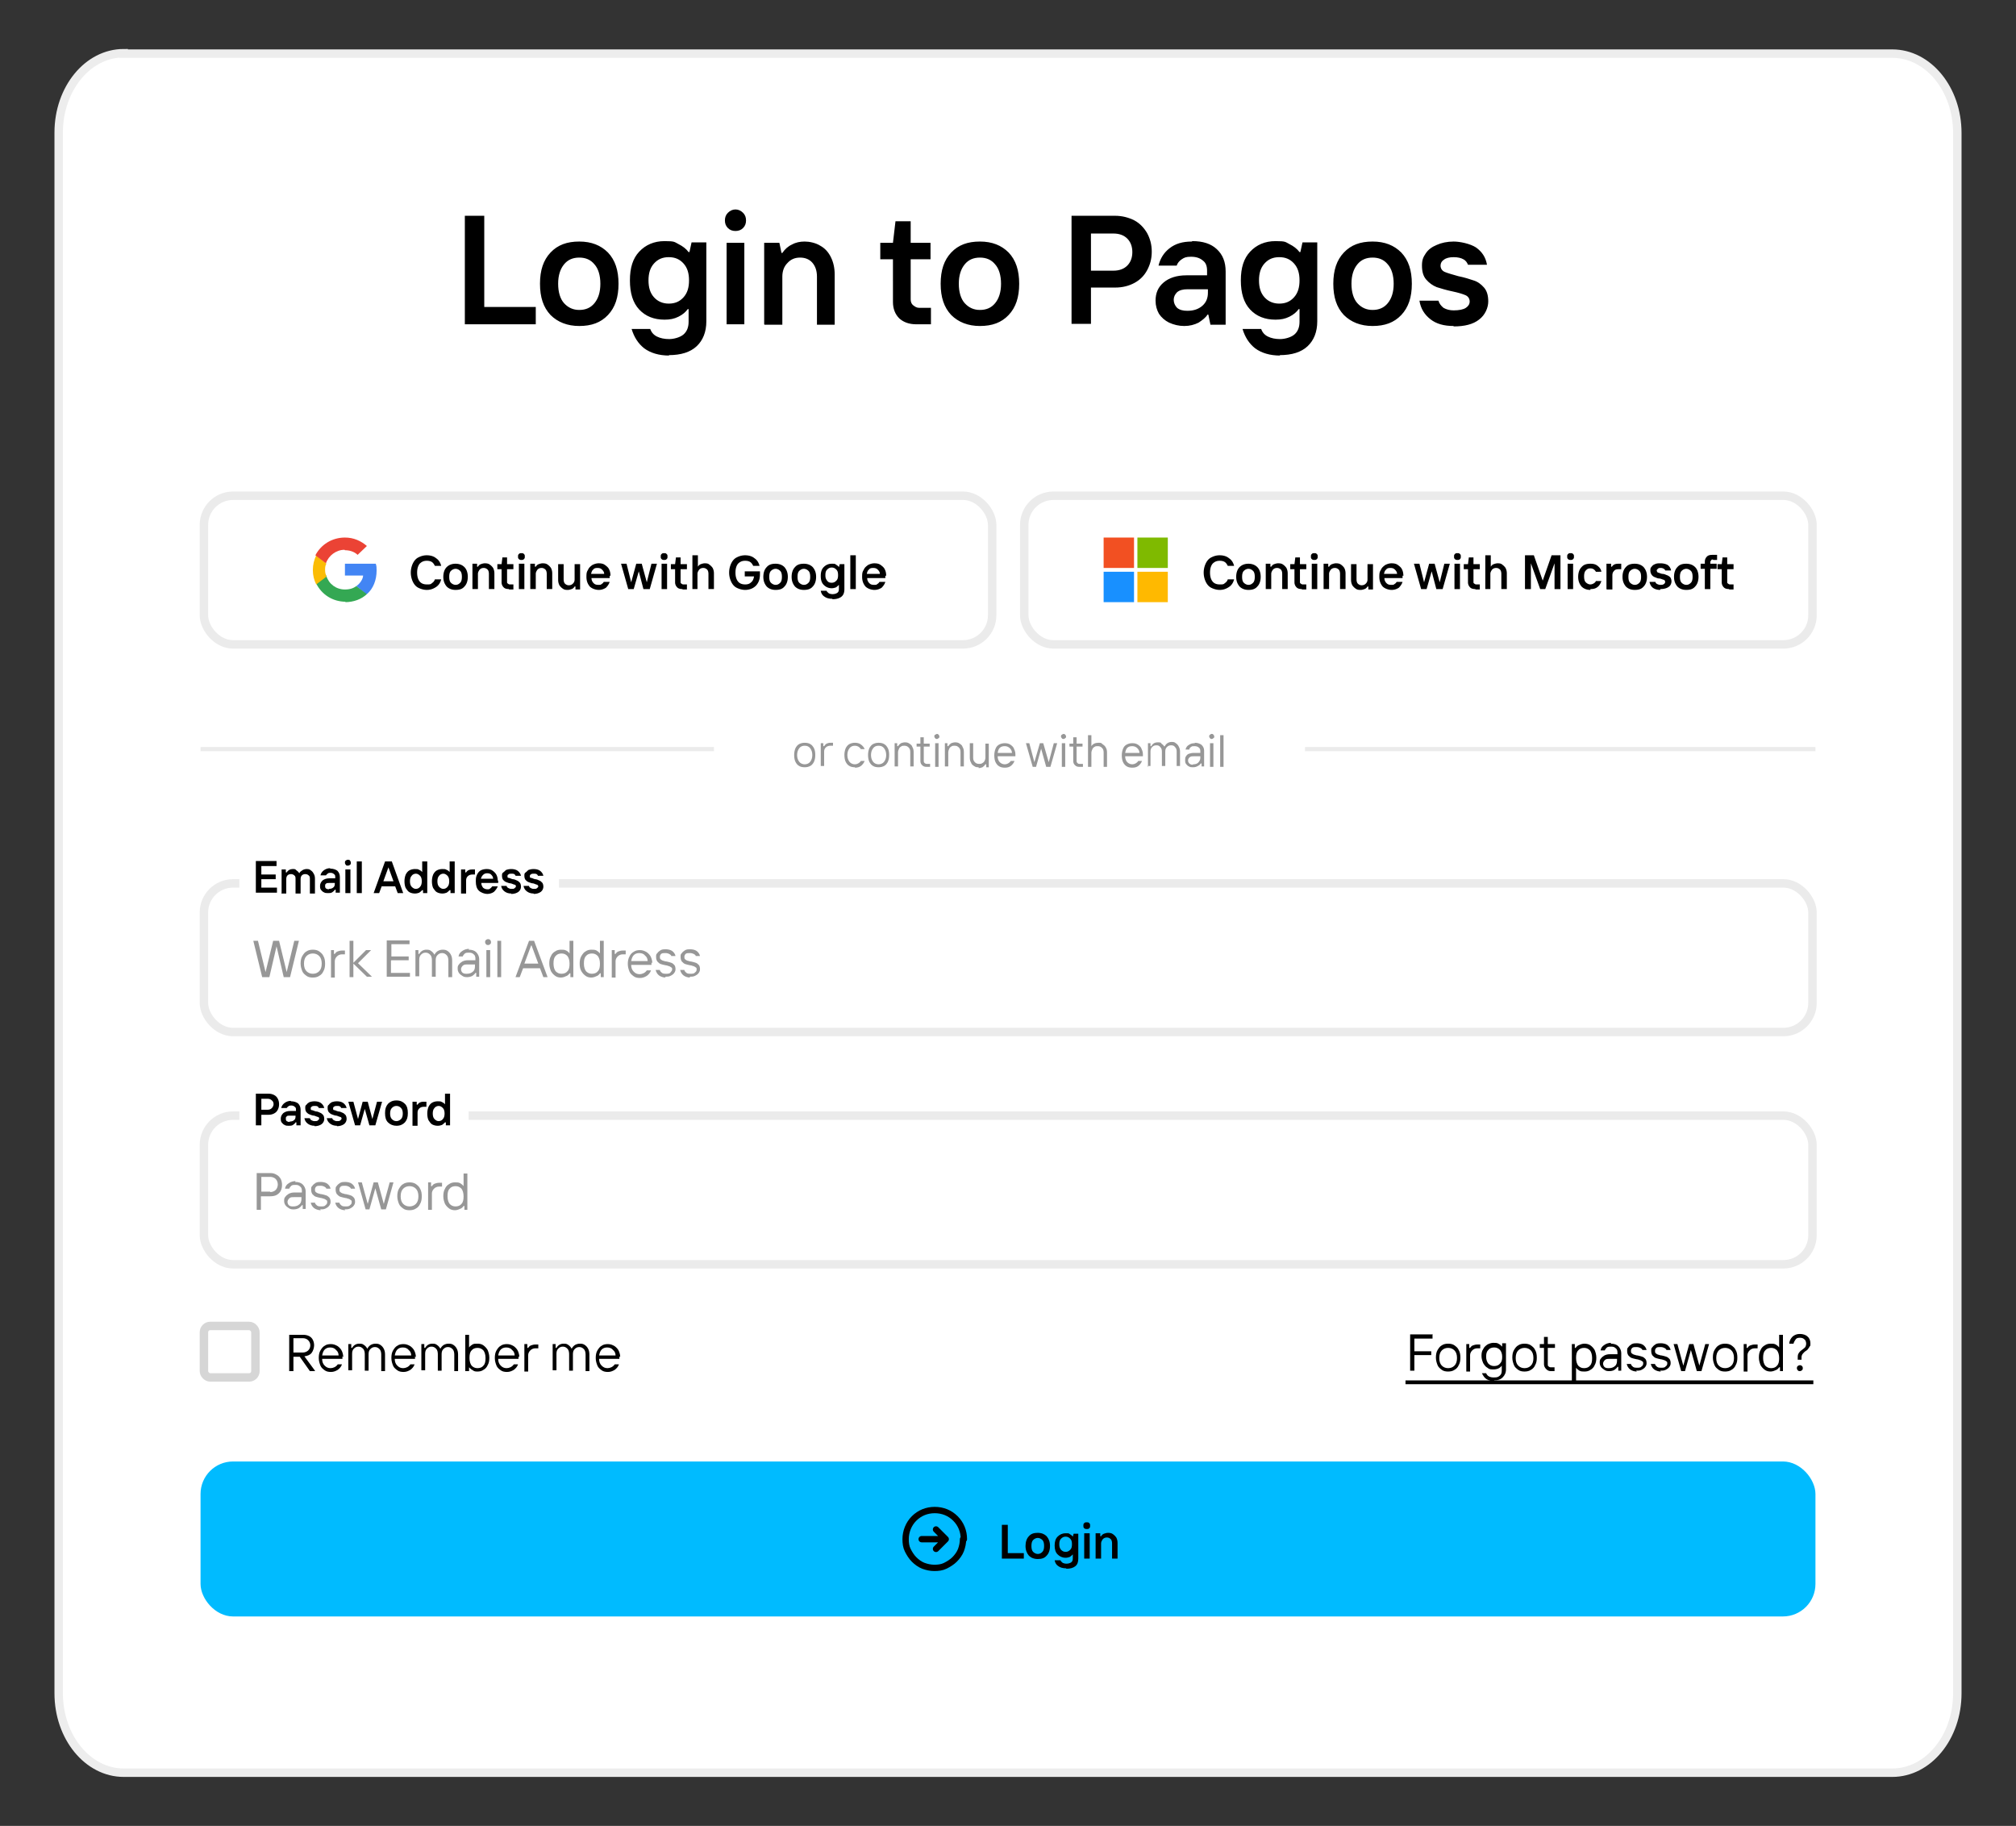 <svg xmlns="http://www.w3.org/2000/svg" id="Layer_1" data-name="Layer 1" version="1.1" viewBox="0 0 477.5 432.4"><rect x="0" y="0" width="477.5" height="432.4" fill="#333333" stroke="none"/><defs><style>.cls-11,.cls-3,.cls-6{stroke-width:0}.cls-15{stroke-width:2px}.cls-11{fill:#fff}.cls-3{fill:#000}.cls-15,.cls-17{fill:none;stroke:#ebebeb}.cls-6{fill:#979797}</style></defs><path fill="#fff" stroke="#ededed" stroke-width="2" d="M29.3 12.7h418.9c8.5 0 15.4 8.4 15.4 18.8V401c0 10.4-6.9 18.8-15.4 18.8H29.3c-8.5 0-15.4-8.4-15.4-18.8V31.4c0-10.4 6.9-18.8 15.4-18.8z"/><path d="M126.9 76.8h-16.8V51.1h4.6v21.6h12.2v4.1zm10.3.4c-2.8 0-5.1-.9-6.8-2.6-1.7-1.8-2.5-4.2-2.5-7.4s.8-5.6 2.5-7.4c1.7-1.8 3.9-2.6 6.8-2.6s5.1.9 6.8 2.6c1.7 1.8 2.5 4.2 2.5 7.4s-.8 5.6-2.5 7.4c-1.7 1.8-3.9 2.6-6.8 2.6zm0-3.8c1.5 0 2.7-.5 3.6-1.6.9-1.1 1.4-2.6 1.4-4.6s-.5-3.6-1.4-4.6c-.9-1.1-2.1-1.6-3.6-1.6s-2.7.5-3.6 1.6c-.9 1.1-1.4 2.6-1.4 4.6s.5 3.6 1.4 4.6c1 1.1 2.2 1.6 3.6 1.6zm21.3 10.8c-2.4 0-4.4-.6-5.9-1.7-1.4-1.1-2.4-2.6-3-4.6h4.4c.3.8.8 1.4 1.6 1.8.8.4 1.8.6 2.9.6s2.6-.4 3.4-1.1 1.2-1.7 1.2-3v-3h-.2c-.5.7-1.2 1.3-2.2 1.8-1 .5-2 .7-3.3.7-2.5 0-4.5-.8-6-2.4-1.5-1.6-2.2-3.9-2.2-6.9s.7-5.2 2.2-6.8c1.5-1.6 3.5-2.5 6-2.5s2.3.2 3.3.7c1 .5 1.8 1.1 2.4 1.9h.2l.5-2.3h3.5v18.7c0 2.5-.8 4.5-2.3 5.9-1.5 1.4-3.7 2.1-6.6 2.1zm-.1-12.3c1.5 0 2.6-.5 3.5-1.5.9-1 1.3-2.3 1.3-4s-.4-3-1.3-4-2-1.5-3.5-1.5-2.6.5-3.5 1.5c-.9 1-1.3 2.3-1.3 4s.4 3 1.3 4 2.1 1.5 3.5 1.5zm17.9 4.9h-4.2V57.5h4.2v19.3zm-2.1-22.1c-.7 0-1.3-.2-1.8-.7-.5-.5-.7-1.1-.7-1.8s.2-1.3.7-1.8c.5-.5 1.1-.8 1.8-.8s1.3.3 1.8.8.7 1.1.7 1.8-.2 1.3-.7 1.8c-.5.5-1.1.7-1.8.7zm6.8 22.1V57.5h3.6l.5 2.4h.2c.6-.9 1.4-1.6 2.3-2 .9-.5 1.9-.7 3-.7s2.6.3 3.7 1c1.1.6 1.9 1.5 2.5 2.7.6 1.2.9 2.6.9 4.1v11.9h-4.2V65.5c0-1.4-.4-2.5-1.1-3.3-.7-.8-1.7-1.2-2.9-1.2s-2.2.4-3 1.3c-.8.8-1.2 1.9-1.2 3.2v11.4h-4.2zm36.1 0c-1.8 0-3.1-.5-4.1-1.4-1-1-1.5-2.3-1.5-3.9V61.4h-3v-3.9h3l.6-5.1h3.6v5.1h4.7v3.9h-4.7v9.5c0 .6.2 1.1.6 1.4s.8.6 1.4.6h2.8v3.9h-3.4zm15 .4c-2.8 0-5.1-.9-6.8-2.6-1.7-1.8-2.5-4.2-2.5-7.4s.8-5.6 2.5-7.4c1.7-1.8 3.9-2.6 6.8-2.6s5.1.9 6.8 2.6c1.7 1.8 2.5 4.2 2.5 7.4s-.8 5.6-2.5 7.4c-1.7 1.8-3.9 2.6-6.8 2.6zm0-3.8c1.5 0 2.7-.5 3.6-1.6.9-1.1 1.4-2.6 1.4-4.6s-.5-3.6-1.4-4.6c-.9-1.1-2.1-1.6-3.6-1.6s-2.7.5-3.6 1.6c-.9 1.1-1.4 2.6-1.4 4.6s.5 3.6 1.4 4.6c1 1.1 2.2 1.6 3.6 1.6zm21.7 3.4V51.1h10.3c1.7 0 3.2.4 4.6 1.1 1.3.7 2.3 1.8 3 3 .7 1.3 1.1 2.7 1.1 4.4s-.4 3.1-1.1 4.4c-.7 1.3-1.7 2.3-3 3-1.3.7-2.8 1.1-4.6 1.1h-5.7v8.6h-4.6zm9.9-12.7c1.4 0 2.5-.4 3.3-1.2.8-.8 1.2-1.9 1.2-3.2s-.4-2.4-1.2-3.2c-.8-.8-1.9-1.2-3.3-1.2h-5.3v8.8h5.3zm18.7-7c2.5 0 4.4.6 5.8 1.9s2.1 3 2.1 5.3v12.6h-3.6l-.5-2.4h-.2c-.4.7-1.2 1.3-2.1 1.9-1 .5-2.1.8-3.4.8s-2.5-.3-3.6-.8c-1-.5-1.8-1.2-2.4-2.1-.5-.9-.8-1.9-.8-3.1 0-1.8.6-3.2 1.9-4.3 1.3-1.1 3.1-1.7 5.4-1.7h4.9v-1.1c0-1.1-.3-1.9-1-2.4-.7-.6-1.6-.9-2.8-.9s-1.6.2-2.2.6c-.6.4-1 .9-1.2 1.5h-4.3c.4-1.7 1.3-3.1 2.6-4.1 1.4-1.1 3.1-1.6 5.3-1.6zm-1.1 16.5c1.4 0 2.6-.4 3.5-1.2.9-.8 1.3-1.8 1.3-3.1v-.8h-4.8c-1.1 0-1.9.2-2.5.7-.5.5-.8 1.1-.8 1.8s.3 1.4.8 1.9c.6.5 1.4.7 2.4.7zm21.9 10.6c-2.4 0-4.4-.6-5.9-1.7-1.4-1.1-2.4-2.6-3-4.6h4.4c.3.8.8 1.4 1.6 1.8.8.4 1.8.6 2.9.6s2.6-.4 3.4-1.1 1.2-1.7 1.2-3v-3h-.2c-.5.7-1.2 1.3-2.2 1.8-1 .5-2 .7-3.3.7-2.5 0-4.5-.8-6-2.4-1.5-1.6-2.2-3.9-2.2-6.9s.7-5.2 2.2-6.8c1.5-1.6 3.5-2.5 6-2.5s2.3.2 3.3.7c1 .5 1.8 1.1 2.4 1.9h.2l.5-2.3h3.5v18.7c0 2.5-.8 4.5-2.3 5.9-1.5 1.4-3.7 2.1-6.6 2.1zm-.2-12.3c1.5 0 2.6-.5 3.5-1.5.9-1 1.3-2.3 1.3-4s-.4-3-1.3-4-2-1.5-3.5-1.5-2.6.5-3.5 1.5c-.9 1-1.3 2.3-1.3 4s.4 3 1.3 4 2.1 1.5 3.5 1.5zm22.1 5.3c-2.8 0-5.1-.9-6.8-2.6-1.7-1.8-2.5-4.2-2.5-7.4s.8-5.6 2.5-7.4c1.7-1.8 3.9-2.6 6.8-2.6s5.1.9 6.8 2.6c1.7 1.8 2.5 4.2 2.5 7.4s-.8 5.6-2.5 7.4c-1.7 1.8-3.9 2.6-6.8 2.6zm0-3.8c1.5 0 2.7-.5 3.6-1.6s1.4-2.6 1.4-4.6-.5-3.6-1.4-4.6c-.9-1.1-2.1-1.6-3.6-1.6s-2.7.5-3.6 1.6c-.9 1.1-1.4 2.6-1.4 4.6s.5 3.6 1.4 4.6c1 1.1 2.2 1.6 3.6 1.6zm19.2 3.8c-2.3 0-4.1-.5-5.5-1.6-1.4-1.1-2.3-2.5-2.6-4.4h4.5c.2.7.6 1.2 1.2 1.7.7.4 1.5.6 2.4.6 1.3 0 2.3-.2 2.9-.6.6-.4.9-.9.9-1.5s-.3-1.2-1-1.5c-.7-.3-1.7-.6-3.1-.9-1.5-.3-2.7-.7-3.7-1-1-.4-1.8-1-2.5-1.8s-1-1.9-1-3.3.3-2 .9-2.9 1.4-1.5 2.6-2c1.1-.5 2.5-.8 4-.8s3.9.5 5.3 1.4c1.4 1 2.3 2.3 2.6 4.1h-4.5c-.2-.5-.5-1-1.1-1.3-.5-.3-1.3-.5-2.3-.5s-1.8.2-2.3.6c-.5.3-.8.8-.8 1.4s.3 1.2 1 1.5c.7.3 1.8.6 3.2 1 1.5.3 2.7.7 3.6 1 1 .3 1.8.9 2.5 1.7s1 1.9 1 3.3-.7 3.2-2.2 4.3c-1.4 1.1-3.4 1.6-6 1.6z" class="cls-3"/><rect width="186.7" height="35.2" x="48.3" y="117.4" class="cls-15" rx="6.9" ry="6.9"/><path fill="#4285f4" stroke-width="0" d="M89.2 135.1c0-.6 0-1.1-.2-1.6h-7.3v2.8H86c0 .7-.6 1.8-1.6 2.5l2.3 1.9h.2c1.5-1.3 2.3-3.3 2.3-5.6z"/><path fill="#34a853" stroke-width="0" d="M81.7 142.6c2.1 0 3.9-.7 5.2-1.9l-2.5-1.9c-.7.5-1.5.8-2.7.8-2.1 0-3.8-1.3-4.4-3.2s-2.4 1.8-2.4 1.8c1.3 2.6 3.9 4.3 7 4.3z"/><path fill="#fbbc05" stroke-width="0" d="M77.3 136.5c-.2-.5-.3-1-.3-1.5s0-1 .3-1.5c0-.1-2.4-2-2.4-2-.5 1.1-.8 2.2-.8 3.5s.3 2.4.8 3.4l2.5-1.9z"/><path fill="#eb4335" stroke-width="0" d="M81.7 130.3c1.5 0 2.5.6 3 1.1l2.2-2.1c-1.4-1.2-3.1-2-5.2-2-3.1 0-5.7 1.7-7 4.2l2.5 1.9c.6-1.8 2.4-3.2 4.4-3.2z"/><path d="M101.1 139.7c-.7 0-1.4-.2-2-.5-.6-.3-1-.8-1.3-1.4a5.09 5.09 0 0 1 0-4.4c.3-.6.7-1.1 1.3-1.4.6-.3 1.2-.5 2-.5s1.6.2 2.2.7c.6.4 1 1 1.2 1.8H103c-.2-.4-.4-.7-.7-.9-.3-.2-.7-.3-1.2-.3-.7 0-1.2.2-1.7.7-.4.5-.6 1.2-.6 2.1s.2 1.6.6 2.1c.4.5 1 .7 1.7.7s.9 0 1.2-.3c.3-.2.6-.5.7-.9h1.5c-.2.8-.6 1.4-1.2 1.8-.6.4-1.3.7-2.2.7zm6.8 0c-.9 0-1.6-.3-2.1-.8-.5-.6-.8-1.3-.8-2.3s.3-1.8.8-2.3 1.2-.8 2.1-.8 1.6.3 2.1.8.8 1.3.8 2.3-.3 1.8-.8 2.3c-.5.6-1.2.8-2.1.8zm0-1.2c.5 0 .8-.2 1.1-.5s.4-.8.4-1.4-.1-1.1-.4-1.4-.7-.5-1.1-.5-.8.2-1.1.5c-.3.3-.4.8-.4 1.4s.1 1.1.4 1.4c.3.3.7.5 1.1.5zm4 1v-6h1.1v.7h.2c.2-.3.4-.5.7-.6.3-.1.6-.2.9-.2s.8 0 1.2.3c.3.2.6.5.8.8.2.4.3.8.3 1.3v3.7h-1.3v-3.6c0-.4-.1-.8-.3-1-.2-.2-.5-.4-.9-.4s-.7.1-1 .4c-.2.3-.4.6-.4 1v3.6h-1.3zm8.7 0c-.6 0-1-.1-1.3-.4-.3-.3-.5-.7-.5-1.2v-3.1h-1v-1.2h1l.2-1.6h1.1v1.6h1.5v1.2h-1.5v3c0 .2 0 .3.2.4.1.1.3.2.4.2h.9v1.2h-1.1zm3.6 0h-1.3v-6h1.3v6zm-.7-6.9c-.2 0-.4 0-.6-.2-.2-.2-.2-.3-.2-.6s0-.4.2-.6c.2-.2.3-.2.6-.2s.4 0 .6.2c.2.2.2.3.2.6s0 .4-.2.6c-.2.2-.3.2-.6.2zm2.1 6.9v-6h1.1v.7h.2c.2-.3.4-.5.7-.6.3-.1.6-.2.9-.2s.8 0 1.2.3c.3.2.6.5.8.8.2.4.3.8.3 1.3v3.7h-1.3v-3.6c0-.4-.1-.8-.3-1-.2-.2-.5-.4-.9-.4s-.7.1-1 .4c-.2.3-.4.6-.4 1v3.6h-1.3zm8.9.2c-.4 0-.8 0-1.2-.3-.3-.2-.6-.5-.8-.8-.2-.4-.3-.8-.3-1.3v-3.7h1.3v3.6c0 .4.1.8.3 1 .2.2.5.4.9.4s.7-.1 1-.4c.3-.3.4-.6.4-1v-3.6h1.3v6h-1.1v-.7h-.2c-.2.3-.4.5-.7.6-.3.1-.6.2-.9.2zm9.9-3.4v.6h-4.3c0 .5.2.9.5 1.2.3.3.6.4 1.1.4s.6 0 .8-.2c.2-.1.4-.3.5-.5h1.4c-.2.6-.5 1-.9 1.4-.5.3-1 .5-1.7.5s-1.6-.3-2.1-.8c-.5-.6-.8-1.3-.8-2.3s.1-1.2.4-1.7c.2-.5.6-.8 1-1.1.4-.2.9-.4 1.5-.4s1.1.1 1.5.4c.4.3.8.6 1 1.1.2.4.3.9.3 1.5zm-1.3-.4c0-.4-.2-.7-.5-1-.3-.3-.6-.4-1.1-.4s-.8.1-1 .4c-.3.2-.4.6-.5 1h3.1zm7.2 3.6h-1.5l-1.7-6h1.3l1.1 4.4 1.2-4.4h1.3l1.2 4.4 1.1-4.4h1.3l-1.7 6h-1.5l-1.1-4.2-1.2 4.2zm7.7 0h-1.3v-6h1.3v6zm-.7-6.9c-.2 0-.4 0-.6-.2-.2-.2-.2-.3-.2-.6s0-.4.2-.6c.2-.2.3-.2.6-.2s.4 0 .6.2c.2.2.2.3.2.6s0 .4-.2.6c-.2.2-.3.2-.6.2zm4.4 6.9c-.6 0-1-.1-1.3-.4-.3-.3-.5-.7-.5-1.2v-3.1h-1v-1.2h1l.2-1.6h1.1v1.6h1.5v1.2h-1.5v3c0 .2 0 .3.2.4.1.1.3.2.4.2h.9v1.2h-1.1zm2.3 0v-8h1.3v2.7c.2-.3.4-.5.7-.6.3-.1.6-.2.9-.2s.8 0 1.1.3c.3.2.6.5.8.8.2.4.3.8.3 1.3v3.7h-1.3v-3.6c0-.4-.1-.8-.3-1-.2-.2-.5-.4-.9-.4s-.7.1-1 .4c-.2.3-.4.6-.4 1v3.6h-1.3zm12.5.2c-.7 0-1.4-.2-2-.5-.6-.3-1-.8-1.3-1.4a5.09 5.09 0 0 1 0-4.4c.3-.6.7-1.1 1.3-1.4.6-.3 1.2-.5 2-.5s1.6.2 2.2.7c.6.4 1 1 1.2 1.8h-1.5c-.2-.4-.4-.7-.7-.9-.3-.2-.7-.3-1.2-.3-.7 0-1.2.2-1.7.7-.4.5-.6 1.2-.6 2.1s.2 1.6.6 2.1c.4.5 1 .7 1.7.7s1.1-.2 1.4-.5c.4-.3.6-.8.7-1.4h-2.2v-1.2h3.6v.6c0 .8-.1 1.4-.4 2-.3.6-.7 1-1.2 1.3-.5.3-1.2.5-1.9.5zm7.2 0c-.9 0-1.6-.3-2.1-.8-.5-.6-.8-1.3-.8-2.3s.3-1.8.8-2.3c.5-.6 1.2-.8 2.1-.8s1.6.3 2.1.8c.5.6.8 1.3.8 2.3s-.3 1.8-.8 2.3c-.5.6-1.2.8-2.1.8zm0-1.2c.5 0 .8-.2 1.1-.5s.4-.8.4-1.4-.1-1.1-.4-1.4-.7-.5-1.1-.5-.8.2-1.1.5c-.3.3-.4.8-.4 1.4s.1 1.1.4 1.4c.3.3.7.5 1.1.5zm6.7 1.2c-.9 0-1.6-.3-2.1-.8-.5-.6-.8-1.3-.8-2.3s.3-1.8.8-2.3c.5-.6 1.2-.8 2.1-.8s1.6.3 2.1.8c.5.6.8 1.3.8 2.3s-.3 1.8-.8 2.3c-.5.6-1.2.8-2.1.8zm0-1.2c.5 0 .8-.2 1.1-.5.3-.3.4-.8.4-1.4s-.1-1.1-.4-1.4c-.3-.3-.7-.5-1.1-.5s-.8.2-1.1.5c-.3.3-.4.8-.4 1.4s.1 1.1.4 1.4c.3.3.7.5 1.1.5zm6.7 3.3c-.8 0-1.4-.2-1.8-.5-.5-.3-.8-.8-.9-1.4h1.4c0 .2.3.4.5.6.2.1.5.2.9.2s.8-.1 1.1-.3c.3-.2.4-.5.4-1v-.9c-.2.2-.4.4-.7.6-.3.1-.6.2-1 .2-.8 0-1.4-.3-1.9-.8s-.7-1.2-.7-2.1.2-1.6.7-2.1c.5-.5 1.1-.8 1.9-.8s.7 0 1 .2.6.4.7.6l.2-.7h1.1v5.9c0 .8-.2 1.4-.7 1.8-.5.4-1.2.6-2.1.6zm-.1-3.8c.5 0 .8-.2 1.1-.5s.4-.7.4-1.3-.1-1-.4-1.3c-.3-.3-.6-.5-1.1-.5s-.8.2-1.1.5c-.3.3-.4.7-.4 1.3s.1.9.4 1.3.6.5 1.1.5zm5.7 1.5h-1.3v-8h1.3v8zm7-3.2v.6h-4.3c0 .5.2.9.5 1.2.3.3.6.4 1.1.4s.6 0 .8-.2c.2-.1.4-.3.5-.5h1.4c-.2.6-.5 1-.9 1.4-.5.3-1 .5-1.7.5s-1.6-.3-2.1-.8c-.5-.6-.8-1.3-.8-2.3s.1-1.2.4-1.7c.2-.5.6-.8 1-1.1.4-.2.9-.4 1.5-.4s1.1.1 1.5.4.8.6 1 1.1c.2.4.3.9.3 1.5zm-1.3-.4c0-.4-.2-.7-.5-1-.3-.3-.6-.4-1.1-.4s-.8.1-1 .4c-.3.2-.4.6-.5 1h3.1z" class="cls-3"/><rect width="186.7" height="35.2" x="242.6" y="117.4" class="cls-15" rx="6.9" ry="6.9"/><path fill="#f25022" stroke-width="0" d="M268.6 127.3h-7.2v7.2h7.2v-7.2z"/><path fill="#1890ff" stroke-width="0" d="M268.6 135.4h-7.2v7.2h7.2v-7.2z"/><path fill="#7fba00" stroke-width="0" d="M276.6 127.3h-7.2v7.2h7.2v-7.2z"/><path fill="#ffb900" stroke-width="0" d="M276.6 135.4h-7.2v7.2h7.2v-7.2z"/><path d="M288.9 139.7c-.7 0-1.4-.2-2-.5-.6-.3-1-.8-1.3-1.4a5.09 5.09 0 0 1 0-4.4c.3-.6.7-1.1 1.3-1.4.6-.3 1.2-.5 2-.5s1.6.2 2.2.7c.6.4 1 1 1.2 1.8h-1.5c-.2-.4-.4-.7-.7-.9-.3-.2-.7-.3-1.2-.3-.7 0-1.2.2-1.7.7-.4.5-.6 1.2-.6 2.1s.2 1.6.6 2.1c.4.5 1 .7 1.7.7s.9 0 1.2-.3c.3-.2.6-.5.7-.9h1.5c-.2.8-.6 1.4-1.2 1.8-.6.4-1.3.7-2.2.7zm6.8 0c-.9 0-1.6-.3-2.1-.8-.5-.6-.8-1.3-.8-2.3s.3-1.8.8-2.3 1.2-.8 2.1-.8 1.6.3 2.1.8.8 1.3.8 2.3-.3 1.8-.8 2.3c-.5.6-1.2.8-2.1.8zm0-1.2c.5 0 .8-.2 1.1-.5s.4-.8.4-1.4-.1-1.1-.4-1.4-.7-.5-1.1-.5-.8.2-1.1.5c-.3.3-.4.8-.4 1.4s.1 1.1.4 1.4c.3.3.7.5 1.1.5zm4.1 1v-6h1.1v.7h.2c.2-.3.4-.5.7-.6.3-.1.6-.2.9-.2s.8 0 1.2.3c.3.2.6.5.8.8.2.4.3.8.3 1.3v3.7h-1.3v-3.6c0-.4-.1-.8-.3-1-.2-.2-.5-.4-.9-.4s-.7.1-1 .4c-.2.3-.4.6-.4 1v3.6h-1.3zm8.6 0c-.6 0-1-.1-1.3-.4-.3-.3-.5-.7-.5-1.2v-3.1h-1v-1.2h1l.2-1.6h1.1v1.6h1.5v1.2h-1.5v3c0 .2 0 .3.2.4.1.1.3.2.4.2h.9v1.2h-1.1zm3.6 0h-1.3v-6h1.3v6zm-.7-6.9c-.2 0-.4 0-.6-.2-.2-.2-.2-.3-.2-.6s0-.4.2-.6c.2-.2.3-.2.6-.2s.4 0 .6.2c.2.2.2.3.2.6s0 .4-.2.6c-.2.2-.3.2-.6.2zm2.2 6.9v-6h1.1v.7h.2c.2-.3.4-.5.7-.6.3-.1.6-.2.9-.2s.8 0 1.2.3c.3.2.6.5.8.8.2.4.3.8.3 1.3v3.7h-1.3v-3.6c0-.4-.1-.8-.3-1-.2-.2-.5-.4-.9-.4s-.7.1-1 .4c-.2.3-.4.6-.4 1v3.6h-1.3zm8.8.2c-.4 0-.8 0-1.2-.3-.3-.2-.6-.5-.8-.8-.2-.4-.3-.8-.3-1.3v-3.7h1.3v3.6c0 .4.1.8.3 1 .2.2.5.4.9.4s.7-.1 1-.4c.3-.3.4-.6.4-1v-3.6h1.3v6h-1.1v-.7h-.2c-.2.3-.4.5-.7.6-.3.1-.6.2-.9.2zm9.9-3.4v.6h-4.3c0 .5.2.9.5 1.2.3.3.6.4 1.1.4s.6 0 .8-.2c.2-.1.4-.3.5-.5h1.4c-.2.6-.5 1-.9 1.4-.5.3-1 .5-1.7.5s-1.6-.3-2.1-.8c-.5-.6-.8-1.3-.8-2.3s.1-1.2.4-1.7c.2-.5.6-.8 1-1.1.4-.2.9-.4 1.5-.4s1.1.1 1.5.4.8.6 1 1.1c.2.4.3.9.3 1.5zm-1.3-.4c0-.4-.2-.7-.5-1-.3-.3-.6-.4-1.1-.4s-.8.1-1 .4c-.3.2-.4.6-.5 1h3.1zm7.2 3.6h-1.5l-1.7-6h1.3l1.1 4.4 1.2-4.4h1.3l1.2 4.4 1.1-4.4h1.3l-1.7 6h-1.5l-1.1-4.2-1.2 4.2zm7.7 0h-1.3v-6h1.3v6zm-.6-6.9c-.2 0-.4 0-.6-.2-.2-.2-.2-.3-.2-.6s0-.4.2-.6c.2-.2.3-.2.6-.2s.4 0 .6.2c.2.2.2.3.2.6s0 .4-.2.6c-.2.2-.3.2-.6.2zm4.3 6.9c-.6 0-1-.1-1.3-.4-.3-.3-.5-.7-.5-1.2v-3.1h-1v-1.2h1l.2-1.6h1.1v1.6h1.5v1.2H349v3c0 .2 0 .3.2.4.1.1.3.2.4.2h.9v1.2h-1.1zm2.3 0v-8h1.3v2.7c.2-.3.4-.5.7-.6.3-.1.6-.2.9-.2s.8 0 1.1.3c.3.2.6.5.8.8.2.4.3.8.3 1.3v3.7h-1.3v-3.6c0-.4-.1-.8-.3-1-.2-.2-.5-.4-.9-.4s-.7.1-1 .4c-.2.3-.4.6-.4 1v3.6h-1.3zm10.8 0h-1.4v-8h2.1l2.1 6 2.1-6h2.1v8h-1.4v-6.1l-2.2 6.1h-1.2l-2.2-6.1v6.1zm10 0h-1.3v-6h1.3v6zm-.6-6.9c-.2 0-.4 0-.6-.2-.2-.2-.2-.3-.2-.6s0-.4.2-.6c.2-.2.3-.2.6-.2s.4 0 .6.2c.2.2.2.3.2.6s0 .4-.2.6c-.2.2-.3.2-.6.2zm4.7 7.1c-.9 0-1.6-.3-2.1-.8-.5-.6-.8-1.3-.8-2.3s.3-1.8.8-2.3c.5-.6 1.2-.8 2.1-.8s1.3.2 1.7.5c.5.4.8.8.9 1.4H378c-.3-.5-.7-.8-1.3-.8s-.8.2-1.1.5c-.3.3-.4.8-.4 1.4s.1 1.1.4 1.4c.3.3.7.5 1.1.5s1.1-.3 1.3-.8h1.3c-.2.6-.5 1.1-.9 1.4-.5.4-1 .5-1.7.5zm3.8-.2v-6h1.1v.7h.2c.3-.5.8-.7 1.5-.7h.7v1.3h-.6c-.5 0-.9.1-1.1.4-.3.3-.4.6-.4 1.1v3.3h-1.3zm6.7.2c-.9 0-1.6-.3-2.1-.8-.5-.6-.8-1.3-.8-2.3s.3-1.8.8-2.3c.5-.6 1.2-.8 2.1-.8s1.6.3 2.1.8c.5.6.8 1.3.8 2.3s-.3 1.8-.8 2.3c-.5.6-1.2.8-2.1.8zm0-1.2c.5 0 .8-.2 1.1-.5.3-.3.4-.8.4-1.4s-.1-1.1-.4-1.4c-.3-.3-.7-.5-1.1-.5s-.8.2-1.1.5c-.3.3-.4.8-.4 1.4s.1 1.1.4 1.4c.3.3.7.5 1.1.5zm6 1.2c-.7 0-1.3-.2-1.7-.5-.4-.3-.7-.8-.8-1.4h1.4c0 .2.2.4.4.5.2.1.5.2.7.2.4 0 .7 0 .9-.2.2-.1.3-.3.3-.5s-.1-.4-.3-.5c-.2 0-.5-.2-1-.3-.5 0-.8-.2-1.1-.3-.3-.1-.6-.3-.8-.6-.2-.3-.3-.6-.3-1s0-.6.3-.9c.2-.3.5-.5.8-.6.4-.2.8-.2 1.3-.2s1.2.1 1.7.4c.4.3.7.7.8 1.3h-1.4c0-.2-.2-.3-.3-.4-.2-.1-.4-.2-.7-.2s-.6 0-.7.2c-.2.1-.3.3-.3.4s.1.4.3.5c.2 0 .5.2 1 .3.5 0 .8.2 1.1.3.3.1.6.3.8.5.2.3.3.6.3 1s-.2 1-.7 1.3c-.4.3-1.1.5-1.9.5zm6.2 0c-.9 0-1.6-.3-2.1-.8-.5-.6-.8-1.3-.8-2.3s.3-1.8.8-2.3c.5-.6 1.2-.8 2.1-.8s1.6.3 2.1.8.8 1.3.8 2.3-.3 1.8-.8 2.3c-.5.6-1.2.8-2.1.8zm0-1.2c.5 0 .8-.2 1.1-.5s.4-.8.4-1.4-.1-1.1-.4-1.4-.7-.5-1.1-.5-.8.2-1.1.5c-.3.3-.4.8-.4 1.4s.1 1.1.4 1.4c.3.3.7.5 1.1.5zm6.3-6c-.2 0-.3 0-.4.2-.1.1-.2.3-.2.4v.4h1.5v1.2h-1.5v4.8h-1.3v-4.8h-1v-1.2h1v-.5c0-.5.2-.9.5-1.2.3-.3.7-.4 1.3-.4h1.1v1.2h-.9zm3.9 7c-.6 0-1-.1-1.3-.4-.3-.3-.5-.7-.5-1.2v-3.1h-1v-1.2h1l.2-1.6h1.1v1.6h1.5v1.2h-1.5v3c0 .2 0 .3.2.4.1.1.3.2.4.2h.9v1.2h-1.1z" class="cls-3"/><path d="M47.5 177.4h121.6" class="cls-17"/><path d="M190.6 181.7c-.5 0-1-.1-1.3-.3-.4-.2-.7-.6-.9-1-.2-.4-.3-1-.3-1.6s.1-1.1.3-1.6c.2-.4.5-.8.9-1 .4-.2.8-.3 1.3-.3s1 .1 1.3.3c.4.2.7.6.9 1 .2.4.3.9.3 1.6s-.1 1.1-.3 1.6c-.2.4-.5.8-.9 1-.4.2-.8.3-1.3.3zm0-.7c.5 0 1-.2 1.3-.6.3-.4.5-.9.5-1.6s-.2-1.2-.5-1.6c-.3-.4-.7-.6-1.3-.6s-1 .2-1.3.6c-.3.4-.5.9-.5 1.6s.2 1.2.5 1.6c.3.4.8.6 1.3.6zm3.8.6V176h.6v.7h.2c.2-.3.4-.5.6-.6.2-.1.5-.2.9-.2h.6v.7h-.6c-.4 0-.8.1-1.1.4-.3.3-.4.6-.4 1v3.4h-.8zm8.1.1c-.5 0-1-.1-1.3-.3-.4-.2-.7-.6-.9-1-.2-.4-.3-1-.3-1.6s.1-1.1.3-1.6c.2-.4.5-.8.9-1 .4-.2.8-.3 1.3-.3s1 .1 1.4.4c.4.3.7.6.9 1.1h-.9c-.3-.5-.8-.8-1.4-.8s-1 .2-1.3.6c-.3.4-.5.9-.5 1.6s.2 1.2.5 1.6c.3.4.8.6 1.3.6s1.1-.3 1.4-.8h.9c-.2.5-.5.9-.9 1.2-.4.3-.9.4-1.4.4zm5.6 0c-.5 0-1-.1-1.3-.3-.4-.2-.7-.6-.9-1-.2-.4-.3-1-.3-1.6s.1-1.1.3-1.6c.2-.4.5-.8.9-1 .4-.2.8-.3 1.3-.3s1 .1 1.3.3c.4.2.7.6.9 1 .2.4.3.9.3 1.6s-.1 1.1-.3 1.6c-.2.4-.5.8-.9 1-.4.2-.8.3-1.3.3zm0-.7c.5 0 1-.2 1.3-.6.3-.4.5-.9.5-1.6s-.2-1.2-.5-1.6c-.3-.4-.7-.6-1.3-.6s-1 .2-1.3.6c-.3.4-.5.9-.5 1.6s.2 1.2.5 1.6c.3.4.8.6 1.3.6zm3.8.6V176h.6v.7h.2c.2-.3.4-.5.7-.7.3-.1.6-.2.9-.2s.7 0 1.1.3c.3.2.6.4.7.8.2.3.3.7.3 1.2v3.4h-.8v-3.4c0-.5-.1-.8-.4-1.1s-.6-.4-1-.4-.5 0-.8.2c-.2.1-.4.3-.5.6-.1.2-.2.5-.2.7v3.4h-.8zm7.5 0c-.4 0-.7-.1-1-.4-.3-.3-.4-.6-.4-1v-3.4h-.9v-.7h.9v-1.5h.8v1.5h1.4v.7h-1.4v3.4c0 .2 0 .3.2.5.1.1.3.2.5.2h.8v.7h-.9zm2.9 0h-.8V176h.8v5.6zm-.4-6.6c-.2 0-.3 0-.4-.2-.1-.1-.2-.2-.2-.4s0-.3.2-.4.3-.2.4-.2.3 0 .4.2c.1.1.2.2.2.4s0 .3-.2.4c-.1.1-.2.2-.4.2zm1.9 6.6V176h.6v.7h.2c.2-.3.4-.5.7-.7.3-.1.6-.2.9-.2s.7 0 1.1.3c.3.2.6.4.7.8.2.3.3.7.3 1.2v3.4h-.8v-3.4c0-.5-.1-.8-.4-1.1-.3-.3-.6-.4-1-.4s-.5 0-.8.2c-.2.1-.4.3-.5.6-.1.2-.2.5-.2.7v3.4h-.8zm8 .1c-.4 0-.7 0-1.1-.3-.3-.2-.6-.4-.7-.8-.2-.3-.3-.7-.3-1.2V176h.8v3.4c0 .5.1.8.4 1.1s.6.4 1 .4.5 0 .8-.2c.2-.1.4-.3.5-.5.1-.2.2-.5.2-.7v-3.4h.8v5.6h-.6v-.7h-.2c-.2.3-.4.5-.7.7-.3.1-.6.2-.9.2zm8.7-3.1v.5h-4.2c0 .6.2 1.1.5 1.4.3.3.7.5 1.2.5s1.1-.3 1.4-.8h.9c-.2.5-.5.9-.9 1.2-.4.3-.9.4-1.4.4s-1-.1-1.3-.3c-.4-.2-.7-.6-.9-1-.2-.4-.3-1-.3-1.6s.1-1.1.3-1.6.5-.8.9-1c.4-.2.8-.3 1.3-.3s1 .1 1.4.4c.4.3.7.6.8 1 .2.4.3.8.3 1.2zm-.8-.2c0-.5-.2-.9-.5-1.2-.3-.3-.7-.5-1.2-.5s-.9.1-1.2.4-.4.7-.5 1.2h3.4zm5.9 3.2h-1L243 176h.8l1.2 4.5 1.3-4.5h.8l1.3 4.5 1.2-4.5h.8l-1.6 5.6h-1l-1.2-4.3-1.2 4.3zm6.7 0h-.8V176h.8v5.6zm-.4-6.6c-.2 0-.3 0-.4-.2-.1-.1-.2-.2-.2-.4s0-.3.2-.4c.1-.1.3-.2.4-.2s.3 0 .4.2c.1.1.2.2.2.4s0 .3-.2.4c-.1.1-.2.2-.4.2zm3.7 6.6c-.4 0-.7-.1-1-.4s-.4-.6-.4-1v-3.4h-.9v-.7h.9v-1.5h.8v1.5h1.4v.7H255v3.4c0 .2 0 .3.2.5s.3.2.5.2h.8v.7h-.9zm2.1 0v-7.5h.8v2.6c.3-.5.9-.8 1.6-.8s.7 0 1 .3c.3.2.6.4.8.8.2.3.3.7.3 1.2v3.4h-.8v-3.4c0-.5-.1-.8-.4-1.1s-.6-.4-1-.4-.5 0-.8.2c-.2.1-.4.3-.5.6-.1.2-.2.5-.2.7v3.4h-.8zm13-3v.5h-4.2c0 .6.2 1.1.5 1.4.3.3.7.5 1.2.5s1.1-.3 1.4-.8h.9c-.2.5-.5.9-.9 1.2-.4.3-.9.4-1.4.4s-1-.1-1.3-.3c-.4-.2-.7-.6-.9-1-.2-.4-.3-1-.3-1.6s.1-1.1.3-1.6.5-.8.9-1c.4-.2.8-.3 1.3-.3s1 .1 1.4.4c.4.3.7.6.8 1 .2.4.3.8.3 1.2zm-.8-.2c0-.5-.2-.9-.5-1.2-.3-.3-.7-.5-1.2-.5s-.9.1-1.2.4c-.3.3-.4.7-.5 1.2h3.4zm2 3.2V176h.6v.7h.2c.3-.6.8-.9 1.5-.9s.7 0 .9.3c.3.2.5.4.7.7.2-.3.4-.6.7-.8.3-.2.7-.3 1-.3s.7 0 1 .3c.3.2.5.4.7.8s.3.7.3 1.2v3.4h-.8V178c0-.5-.1-.8-.4-1.1-.2-.3-.5-.4-.9-.4s-.7.1-1 .4c-.3.3-.4.6-.4 1.1v3.4h-.8V178c0-.5-.1-.8-.4-1.1-.2-.3-.5-.4-.9-.4s-.7.1-1 .4-.4.6-.4 1.1v3.4h-.8zm11.1-5.7c.7 0 1.2.2 1.6.5.4.4.6.8.6 1.4v3.7h-.6v-.7h-.2c-.1.2-.3.4-.7.6-.3.2-.7.3-1.1.3s-.7 0-1-.2c-.3-.1-.5-.4-.7-.6-.2-.3-.2-.6-.2-.9s0-.6.2-.9c.2-.3.4-.5.7-.6.3-.1.7-.2 1.1-.2h1.6v-.4c0-.4-.1-.7-.4-.9-.2-.2-.6-.3-1-.3s-.6 0-.8.2c-.2.1-.4.3-.4.6h-.9c.1-.5.4-.9.8-1.1.4-.3.8-.4 1.4-.4zm-.4 5.1c.5 0 .9-.1 1.2-.4.3-.3.5-.7.5-1.1v-.4h-1.6c-.4 0-.7 0-1 .3-.2.2-.3.4-.3.7s.1.5.3.7c.2.2.5.3.8.3zm4.8.6h-.8V176h.8v5.6zm-.4-6.6c-.2 0-.3 0-.4-.2-.1-.1-.2-.2-.2-.4s0-.3.2-.4c.1-.1.2-.2.4-.2s.3 0 .4.2c.1.1.2.2.2.4s0 .3-.2.4c-.1.1-.2.2-.4.2zm2.8 6.6h-.8v-7.5h.8v7.5z" class="cls-6"/><path d="M309.1 177.4H430" class="cls-17"/><rect width="381" height="35.2" x="48.3" y="209.2" class="cls-15" rx="6.9" ry="6.9"/><path d="M63.6 231.4h-1.5l-2.1-8.6h1.1l1.8 7.4 1.8-7.4h1.4l1.8 7.4 1.8-7.4h1.1l-2.1 8.6h-1.5l-1.7-7.3-1.7 7.3zm10.5.1c-.6 0-1.1-.1-1.5-.4-.4-.3-.8-.6-1-1.1-.2-.5-.4-1.1-.4-1.8s.1-1.3.4-1.8c.3-.5.6-.9 1-1.1.4-.3 1-.4 1.5-.4s1.1.1 1.5.4c.4.3.8.6 1 1.1.3.5.4 1.1.4 1.8s-.1 1.3-.4 1.8c-.2.5-.6.9-1 1.1-.4.3-1 .4-1.5.4zm0-.9c.6 0 1.1-.2 1.5-.6.4-.4.6-1 .6-1.8s-.2-1.4-.6-1.8c-.4-.4-.9-.6-1.5-.6s-1.1.2-1.5.6c-.4.4-.6 1-.6 1.8s.2 1.4.6 1.8c.4.4.9.6 1.5.6zm4.3.8V225h.7v.9h.2c.2-.3.4-.5.7-.6.3-.1.6-.2 1-.2h.7v.9H81c-.5 0-.9.2-1.2.5-.3.3-.5.7-.5 1.1v3.9h-.9zm5.3 0h-.9v-8.6h.9v5.2l3-3h1.2l-3.1 3.1 3.3 3.2h-1.2l-3.2-3.1v3.1zm8.9-3.9v2.9h4.5v.9h-5.5v-8.6H97v.9h-4.3v2.9h4.1v.9h-4.1zm5.8 3.9V225h.7v.9h.2c.4-.7 1-1 1.7-1s.8.1 1.1.3.6.5.8.9c.2-.4.5-.7.8-.9.4-.2.7-.3 1.2-.3s.8.1 1.1.3c.3.2.6.5.8.9s.3.8.3 1.4v3.9h-.9v-3.9c0-.5-.1-1-.4-1.3-.3-.3-.6-.5-1.1-.5s-.8.2-1.1.5c-.3.3-.4.7-.4 1.2v3.9h-.9v-3.9c0-.5-.1-1-.4-1.3-.3-.3-.6-.5-1.1-.5s-.8.2-1.1.5c-.3.3-.4.7-.4 1.2v3.9h-.9zm12.6-6.5c.8 0 1.4.2 1.8.6.4.4.7 1 .7 1.6v4.2h-.7v-.9h-.2c-.1.2-.4.5-.7.7-.4.2-.8.3-1.2.3s-.8 0-1.2-.3c-.3-.2-.6-.4-.8-.7-.2-.3-.3-.6-.3-1s0-.7.3-1c.2-.3.5-.5.8-.7.4-.2.8-.3 1.3-.3h1.8v-.4c0-.4-.1-.8-.4-1-.3-.3-.6-.4-1.1-.4s-.7 0-1 .2c-.2.2-.4.4-.5.7h-1c.1-.6.4-1 .9-1.3.4-.3 1-.5 1.6-.5zm-.4 5.7c.6 0 1.1-.2 1.4-.5.4-.3.5-.8.5-1.3v-.4h-1.8c-.5 0-.8 0-1.1.3-.2.2-.4.5-.4.8s.1.6.3.8c.2.2.5.3.9.3zm5.5.8h-.9V225h.9v6.4zm-.5-7.6c-.2 0-.3 0-.5-.2-.1-.1-.2-.3-.2-.5s0-.3.2-.5c.1-.1.3-.2.5-.2s.3 0 .5.2c.1.1.2.3.2.5s0 .3-.2.5c-.1.1-.3.2-.5.2zm3.1 7.6h-.9v-8.6h.9v8.6zm11 0h-1l-.8-2.1h-4l-.8 2.1h-1l3.2-8.6h1.2l3.2 8.6zm-3.9-7.5-1.6 4.3h3.3l-1.6-4.3zm7.1 7.6c-.5 0-1-.1-1.4-.4-.4-.3-.7-.6-1-1.1-.2-.5-.4-1.1-.4-1.8s.1-1.3.4-1.8c.2-.5.6-.9 1-1.1.4-.3.9-.4 1.4-.4s.8 0 1.2.2.6.4.8.7v-3h.9v8.6h-.7v-.9h-.2c-.2.3-.5.6-.9.7-.4.2-.8.3-1.2.3zm.1-.9c.6 0 1.1-.2 1.4-.6.4-.4.5-1 .5-1.8s-.2-1.4-.5-1.8c-.4-.4-.8-.6-1.4-.6s-1.1.2-1.4.6c-.4.4-.5 1-.5 1.8s.2 1.4.5 1.8c.4.4.8.6 1.4.6zm7.1.9c-.5 0-1-.1-1.4-.4-.4-.3-.7-.6-1-1.1s-.4-1.1-.4-1.8.1-1.3.4-1.8.6-.9 1-1.1c.4-.3.9-.4 1.4-.4s.8 0 1.2.2c.3.2.6.4.8.7v-3h.9v8.6h-.7v-.9h-.2c-.2.3-.5.6-.9.7-.4.2-.8.3-1.2.3zm.1-.9c.6 0 1.1-.2 1.4-.6.4-.4.5-1 .5-1.8s-.2-1.4-.5-1.8c-.4-.4-.8-.6-1.4-.6s-1.1.2-1.4.6c-.4.4-.5 1-.5 1.8s.2 1.4.5 1.8c.4.4.8.6 1.4.6zm4.7.8V225h.7v.9h.2c.2-.3.4-.5.7-.6.3-.1.6-.2 1-.2h.7v.9h-.7c-.5 0-.9.2-1.2.5-.3.3-.5.7-.5 1.1v3.9h-.9zm9.4-3.5v.6h-4.8c0 .7.2 1.2.6 1.6.4.4.8.6 1.4.6s1.3-.3 1.7-.9h1c-.2.6-.6 1-1 1.3-.5.3-1 .5-1.6.5s-1.1-.1-1.5-.4c-.4-.3-.8-.6-1-1.1-.2-.5-.4-1.1-.4-1.8s.1-1.3.4-1.8c.2-.5.6-.9 1-1.1.4-.3.9-.4 1.5-.4s1.1.2 1.6.5c.4.3.8.7 1 1.2.2.5.3.9.3 1.4zm-.9-.3c0-.5-.2-1-.6-1.3-.3-.4-.8-.6-1.4-.6s-1 .2-1.3.5-.5.8-.6 1.4h3.9zm4.3 3.9c-.6 0-1.2-.2-1.6-.5s-.7-.8-.8-1.3h1c0 .3.3.5.5.7.3.2.6.2.9.2.5 0 .9 0 1.1-.3s.4-.4.4-.7 0-.4-.2-.5c-.1-.1-.3-.2-.5-.3-.2 0-.5-.2-.8-.2-.5-.1-.9-.2-1.2-.3-.3-.1-.5-.3-.8-.6-.2-.3-.3-.6-.3-1.1s0-.6.3-.9c.2-.3.5-.5.8-.7.4-.2.8-.2 1.2-.2s1.1.1 1.5.4c.4.3.7.7.8 1.2h-1c0-.2-.3-.4-.5-.5-.2-.1-.5-.2-.9-.2s-.8 0-1 .2c-.2.2-.3.4-.3.7s0 .4.2.6c.1.1.3.2.5.3.2 0 .5.2.9.2.5.1.8.2 1.1.3.3.1.5.3.7.5.2.2.3.6.3 1s-.1.6-.3.9c-.2.3-.5.5-.9.7-.4.2-.8.2-1.3.2zm5.8 0c-.6 0-1.2-.2-1.6-.5-.4-.3-.7-.8-.8-1.3h1c0 .3.3.5.5.7.3.2.6.2.9.2.5 0 .9 0 1.1-.3.3-.2.4-.4.4-.7s0-.4-.2-.5c-.1-.1-.3-.2-.5-.3-.2 0-.5-.2-.8-.2-.5-.1-.9-.2-1.2-.3-.3-.1-.5-.3-.8-.6-.2-.3-.3-.6-.3-1.1s0-.6.3-.9c.2-.3.5-.5.8-.7.4-.2.8-.2 1.2-.2s1.1.1 1.5.4c.4.3.7.7.8 1.2h-1c0-.2-.3-.4-.5-.5-.2-.1-.5-.2-.9-.2s-.8 0-1 .2c-.2.2-.3.4-.3.7s0 .4.2.6c.1.1.3.2.5.3.2 0 .5.2.9.2.5.1.8.2 1.1.3.3.1.5.3.7.5.2.2.3.6.3 1s-.1.6-.3.9c-.2.3-.5.5-.9.7-.4.2-.8.2-1.3.2z" class="cls-6"/><path d="M56.7 202.3h75.7V213H56.7z" class="cls-11"/><path d="M61.9 208.2v2h3.7v1.2h-5v-7.5h4.9v1.2h-3.6v2h3.4v1.1h-3.4zm4.8 3.3v-5.6h1v.7h.2c.3-.5.8-.8 1.4-.8s.6 0 .9.3c.3.2.5.4.7.7.1-.3.4-.5.7-.7.3-.2.7-.3 1-.3s.7 0 1 .3c.3.2.5.4.7.8.2.3.3.7.3 1.2v3.5h-1.2v-3.4c0-.4 0-.7-.3-.9-.2-.2-.5-.3-.8-.3s-.6.1-.8.3c-.2.2-.3.5-.3.9v3.4H70v-3.4c0-.4 0-.7-.3-.9-.2-.2-.5-.3-.8-.3s-.6.1-.8.3c-.2.2-.3.5-.3.9v3.4h-1.2zm11.5-5.8c.7 0 1.3.2 1.7.5.4.4.6.9.6 1.5v3.7h-1v-.7h-.2c-.1.2-.3.4-.6.6-.3.2-.6.2-1 .2s-.7 0-1-.2c-.3-.1-.5-.4-.7-.6-.2-.3-.2-.6-.2-.9 0-.5.2-.9.6-1.3.4-.3.9-.5 1.6-.5h1.4v-.3c0-.3 0-.5-.3-.7-.2-.2-.5-.3-.8-.3s-.5 0-.7.2c-.2.1-.3.3-.4.4h-1.3c.1-.5.4-.9.8-1.2.4-.3.9-.5 1.5-.5zm-.3 4.8c.4 0 .8-.1 1-.3.3-.2.4-.5.4-.9v-.2h-1.4c-.3 0-.6 0-.7.2-.2.1-.2.3-.2.5s0 .4.2.6c.2.1.4.2.7.2zm5.1 1h-1.2v-5.6H83v5.6zm-.6-6.5c-.2 0-.4 0-.5-.2-.1-.1-.2-.3-.2-.5s0-.4.2-.5c.1-.1.3-.2.5-.2s.4 0 .5.2c.1.1.2.3.2.5s0 .4-.2.5c-.1.1-.3.2-.5.2zm3.3 6.5h-1.2V204h1.2v7.5zm9.9 0h-1.4l-.6-1.6h-3.2l-.6 1.6h-1.3l2.7-7.5h1.6l2.7 7.5zm-3.6-6.1-1.2 3.3h2.4l-1.2-3.3zm6.3 6.2c-.5 0-.9-.1-1.3-.3-.4-.2-.6-.6-.9-1-.2-.4-.3-1-.3-1.6s.1-1.1.3-1.6c.2-.4.5-.8.9-1 .4-.2.8-.3 1.3-.3s.7 0 1 .2c.3.1.5.3.7.5V204h1.2v7.5h-1v-.7h-.2c-.2.2-.4.4-.7.6-.3.1-.6.2-1 .2zm.2-1.1c.4 0 .8-.2 1-.5.3-.3.4-.8.4-1.3s-.1-1-.4-1.3c-.3-.3-.6-.5-1-.5s-.8.2-1 .5c-.3.3-.4.8-.4 1.3s.1 1 .4 1.3c.3.3.6.5 1 .5zm6.3 1.1c-.5 0-.9-.1-1.3-.3-.4-.2-.6-.6-.9-1-.2-.4-.3-1-.3-1.6s.1-1.1.3-1.6c.2-.4.5-.8.9-1 .4-.2.8-.3 1.3-.3s.7 0 1 .2c.3.1.5.3.7.5V204h1.2v7.5h-1v-.7h-.2c-.2.2-.4.4-.7.6-.3.1-.6.2-1 .2zm.2-1.1c.4 0 .8-.2 1-.5.3-.3.4-.8.4-1.3s-.1-1-.4-1.3c-.3-.3-.6-.5-1-.5s-.8.2-1 .5c-.3.3-.4.8-.4 1.3s.1 1 .4 1.3c.3.3.6.5 1 .5zm4.2 1v-5.6h1v.7h.2c.3-.5.8-.7 1.4-.7h.7v1.2h-.6c-.4 0-.8.1-1.1.4-.3.3-.4.6-.4 1v3.1h-1.2zm8.8-3v.6h-4c0 .5.2.8.4 1.1.2.2.6.4 1 .4s.5 0 .7-.2c.2-.1.3-.3.5-.5h1.3c-.2.5-.5.9-.9 1.3-.4.3-1 .5-1.6.5s-1.5-.3-2-.8-.7-1.2-.7-2.2.1-1.1.3-1.6c.2-.4.5-.8.9-1 .4-.2.9-.3 1.4-.3s1 .1 1.4.4c.4.3.7.6.9 1 .2.4.3.9.3 1.4zm-1.2-.4c0-.4-.2-.7-.4-.9-.2-.3-.6-.4-1-.4s-.7.1-1 .4c-.2.2-.4.5-.5.9h2.8zm4.3 3.5c-.7 0-1.2-.2-1.6-.5-.4-.3-.7-.7-.8-1.3h1.3c0 .2.2.4.4.5.2.1.4.2.7.2.4 0 .7 0 .8-.2.2-.1.3-.3.3-.4s0-.3-.3-.4c-.2 0-.5-.2-.9-.3-.4 0-.8-.2-1.1-.3-.3-.1-.5-.3-.7-.5-.2-.2-.3-.6-.3-1s0-.6.3-.8.4-.4.7-.6c.3-.1.7-.2 1.2-.2s1.1.1 1.5.4c.4.3.7.7.8 1.2h-1.3c0-.2-.2-.3-.3-.4-.2-.1-.4-.1-.7-.1s-.5 0-.7.2c-.2.1-.2.2-.2.4s0 .4.3.4c.2 0 .5.2.9.3.4 0 .8.2 1 .3.3.1.5.3.7.5s.3.6.3 1-.2.9-.6 1.2c-.4.3-1 .5-1.7.5zm5.3 0c-.7 0-1.2-.2-1.6-.5-.4-.3-.7-.7-.8-1.3h1.3c0 .2.2.4.4.5.2.1.4.2.7.2.4 0 .7 0 .8-.2.2-.1.3-.3.3-.4s-.1-.3-.3-.4c-.2 0-.5-.2-.9-.3-.4 0-.8-.2-1.1-.3-.3-.1-.5-.3-.7-.5-.2-.2-.3-.6-.3-1s0-.6.3-.8.4-.4.7-.6c.3-.1.7-.2 1.2-.2s1.1.1 1.5.4c.4.3.7.7.8 1.2h-1.3c0-.2-.2-.3-.3-.4-.2-.1-.4-.1-.7-.1s-.5 0-.7.2c-.2.1-.2.2-.2.4s0 .4.3.4c.2 0 .5.2.9.3.4 0 .8.2 1 .3.3.1.5.3.7.5.2.2.3.6.3 1s-.2.9-.6 1.2c-.4.3-1 .5-1.7.5z" class="cls-3"/><rect width="381" height="35.2" x="48.3" y="264.2" class="cls-15" rx="6.9" ry="6.9"/><path d="M60.8 286.4v-8.6H64c.6 0 1 .1 1.5.4.4.2.7.5 1 1 .2.4.3.9.3 1.4s-.1 1-.3 1.4c-.2.4-.5.7-1 1-.4.2-.9.3-1.5.3h-2.2v3.2h-1zm3.2-4.1c.5 0 1-.2 1.3-.5s.5-.8.5-1.3-.2-1-.5-1.3c-.3-.3-.8-.5-1.3-.5h-2.1v3.5H64zm5.9-2.4c.8 0 1.4.2 1.8.6.4.4.7 1 .7 1.6v4.2h-.7v-.9h-.2c-.1.2-.4.5-.7.7-.4.2-.8.3-1.2.3s-.8 0-1.2-.3c-.3-.2-.6-.4-.8-.7-.2-.3-.3-.6-.3-1s0-.7.3-1c.2-.3.5-.5.8-.7.4-.2.8-.3 1.3-.3h1.8v-.4c0-.4-.1-.8-.4-1-.3-.3-.6-.4-1.1-.4s-.7 0-1 .2c-.2.2-.4.4-.5.7h-1c.1-.6.4-1 .9-1.3.4-.3 1-.5 1.6-.5zm-.4 5.8c.6 0 1.1-.2 1.4-.5.4-.3.5-.8.5-1.3v-.4h-1.8c-.5 0-.8 0-1.1.3-.2.2-.4.5-.4.8s.1.6.3.8c.2.2.5.3.9.3zm6.5.9c-.6 0-1.2-.2-1.6-.5s-.7-.8-.8-1.3h1c0 .3.3.5.5.7.3.2.6.2.9.2.5 0 .9 0 1.1-.3.3-.2.4-.4.4-.7s0-.4-.2-.5c-.1-.1-.3-.2-.5-.3-.2 0-.5-.2-.8-.2-.5-.1-.9-.2-1.2-.3-.3-.1-.5-.3-.8-.6-.2-.3-.3-.6-.3-1.1s0-.6.3-.9c.2-.3.5-.5.8-.7.4-.2.8-.2 1.2-.2s1.1.1 1.5.4c.4.3.7.7.8 1.2h-1c0-.2-.3-.4-.5-.5-.2-.1-.5-.2-.9-.2s-.8 0-1 .2c-.2.2-.3.4-.3.7s0 .4.2.6c.1.1.3.2.5.3.2 0 .5.2.9.2.5.1.8.2 1.1.3.3.1.5.3.7.5.2.2.3.6.3 1s-.1.6-.3.9c-.2.3-.5.5-.9.7-.4.2-.8.2-1.3.2zm5.8 0c-.6 0-1.2-.2-1.6-.5s-.7-.8-.8-1.3h1c0 .3.3.5.5.7.3.2.6.2.9.2.5 0 .9 0 1.1-.3.3-.2.4-.4.4-.7s0-.4-.2-.5c-.1-.1-.3-.2-.5-.3-.2 0-.5-.2-.8-.2-.5-.1-.9-.2-1.2-.3-.3-.1-.5-.3-.8-.6-.2-.3-.3-.6-.3-1.1s0-.6.3-.9c.2-.3.5-.5.8-.7.4-.2.8-.2 1.2-.2s1.1.1 1.5.4c.4.3.7.7.8 1.2h-1c0-.2-.3-.4-.5-.5-.2-.1-.5-.2-.9-.2s-.8 0-1 .2c-.2.2-.3.4-.3.7s0 .4.2.6c.1.1.3.2.5.3.2 0 .5.2.9.2.5.1.8.2 1.1.3.3.1.5.3.7.5.2.2.3.6.3 1s-.1.6-.3.9c-.2.3-.5.5-.9.7-.4.2-.8.2-1.3.2zm5.9-.2h-1.1l-1.8-6.4h.9l1.4 5.1 1.4-5.1h1l1.4 5.1 1.4-5.1h.9l-1.8 6.4h-1.1l-1.4-5-1.4 5zm9.3.2c-.6 0-1.1-.1-1.5-.4-.4-.3-.8-.6-1-1.1-.2-.5-.4-1.1-.4-1.8s.1-1.3.4-1.8c.3-.5.6-.9 1-1.1.4-.3 1-.4 1.5-.4s1.1.1 1.5.4c.4.3.8.6 1 1.1.3.5.4 1.1.4 1.8s-.1 1.3-.4 1.8c-.2.5-.6.9-1 1.1-.4.3-1 .4-1.5.4zm0-.9c.6 0 1.1-.2 1.5-.6.4-.4.6-1 .6-1.8s-.2-1.4-.6-1.8c-.4-.4-.9-.6-1.5-.6s-1.1.2-1.5.6c-.4.4-.6 1-.6 1.8s.2 1.4.6 1.8c.4.4.9.6 1.5.6zm4.4.7V280h.7v.9h.2c.2-.3.4-.5.7-.6.3-.1.6-.2 1-.2h.7v.9h-.7c-.5 0-.9.2-1.2.5-.3.3-.5.7-.5 1.1v3.9h-.9zm6.4.2c-.5 0-1-.1-1.4-.4-.4-.3-.7-.6-1-1.1-.2-.5-.4-1.1-.4-1.8s.1-1.3.4-1.8c.2-.5.6-.9 1-1.1.4-.3.9-.4 1.4-.4s.8 0 1.2.2c.3.2.6.4.8.7v-3h.9v8.6h-.7v-.9h-.2c-.2.3-.5.6-.9.7-.4.2-.8.3-1.2.3zm.1-.9c.6 0 1.1-.2 1.4-.6.4-.4.5-1 .5-1.8s-.2-1.4-.5-1.8c-.4-.4-.8-.6-1.4-.6s-1.1.2-1.4.6c-.4.4-.5 1-.5 1.8s.2 1.4.5 1.8c.4.4.8.6 1.4.6z" class="cls-6"/><path d="M56.7 257.4H111v10.7H56.7z" class="cls-11"/><path d="M60.6 266.5V259h3c.5 0 .9.1 1.3.3.4.2.7.5.9.9.2.4.3.8.3 1.3s-.1.9-.3 1.3c-.2.4-.5.7-.9.9-.4.2-.8.3-1.3.3h-1.7v2.5h-1.3zm2.8-3.7c.4 0 .7-.1 1-.4.2-.2.4-.6.4-.9s-.1-.7-.4-.9c-.2-.2-.5-.4-1-.4h-1.5v2.6h1.5zm5.5-2c.7 0 1.3.2 1.7.5.4.4.6.9.6 1.5v3.7h-1v-.7H70c-.1.2-.3.4-.6.6-.3.2-.6.2-1 .2s-.7 0-1-.2c-.3-.1-.5-.4-.7-.6-.2-.3-.2-.6-.2-.9 0-.5.2-.9.6-1.3.4-.3.9-.5 1.6-.5h1.4v-.3c0-.3 0-.5-.3-.7-.2-.2-.5-.3-.8-.3s-.5 0-.7.2c-.2.1-.3.3-.4.4h-1.3c.1-.5.4-.9.8-1.2.4-.3.9-.5 1.5-.5zm-.3 4.8c.4 0 .8-.1 1-.3.3-.2.4-.5.4-.9v-.2h-1.4c-.3 0-.6 0-.7.2-.2.1-.2.3-.2.5s0 .4.2.6c.2.1.4.2.7.2zm5.9 1c-.7 0-1.2-.2-1.6-.5-.4-.3-.7-.7-.8-1.3h1.3c0 .2.2.4.4.5.2.1.4.2.7.2.4 0 .7 0 .8-.2.2-.1.3-.3.3-.4s0-.3-.3-.4c-.2 0-.5-.2-.9-.3-.4 0-.8-.2-1.1-.3-.3-.1-.5-.3-.7-.5-.2-.2-.3-.6-.3-1s0-.6.3-.8c.2-.3.4-.4.7-.6.3-.1.7-.2 1.2-.2s1.1.1 1.5.4c.4.3.7.7.8 1.2h-1.3c0-.2-.2-.3-.3-.4-.2-.1-.4-.1-.7-.1s-.5 0-.7.2c-.2.1-.2.2-.2.4s0 .4.3.4c.2 0 .5.2.9.3.4 0 .8.2 1 .3.3.1.5.3.7.5.2.2.3.6.3 1s-.2.9-.6 1.2c-.4.3-1 .5-1.7.5zm5.3 0c-.7 0-1.2-.2-1.6-.5-.4-.3-.7-.7-.8-1.3h1.3c0 .2.2.4.4.5.2.1.4.2.7.2.4 0 .7 0 .8-.2.2-.1.3-.3.3-.4s0-.3-.3-.4c-.2 0-.5-.2-.9-.3-.4 0-.8-.2-1.1-.3-.3-.1-.5-.3-.7-.5-.2-.2-.3-.6-.3-1s0-.6.3-.8c.2-.3.4-.4.7-.6.3-.1.7-.2 1.2-.2s1.1.1 1.5.4c.4.3.7.7.8 1.2h-1.3c0-.2-.2-.3-.3-.4-.2-.1-.4-.1-.7-.1s-.5 0-.7.2c-.2.1-.2.2-.2.4s0 .4.3.4c.2 0 .5.2.9.3.4 0 .8.2 1 .3.3.1.5.3.7.5.2.2.3.6.3 1s-.2.9-.6 1.2c-.4.3-1 .5-1.7.5zm5.7-.1h-1.4l-1.6-5.6h1.2l1.1 4.1 1.1-4.1h1.2l1.1 4.1 1.1-4.1h1.2l-1.6 5.6h-1.4l-1.1-3.9-1.1 3.9zm8.4.1c-.8 0-1.5-.3-2-.8s-.7-1.2-.7-2.2.2-1.6.7-2.2c.5-.5 1.1-.8 2-.8s1.5.3 2 .8.7 1.2.7 2.2-.2 1.6-.7 2.2c-.5.5-1.1.8-2 .8zm0-1.1c.4 0 .8-.2 1.1-.5.3-.3.4-.8.4-1.3s-.1-1-.4-1.3c-.3-.3-.6-.5-1.1-.5s-.8.2-1.1.5c-.3.3-.4.8-.4 1.3s.1 1 .4 1.3c.3.3.6.5 1.1.5zm3.8 1v-5.6h1v.7h.2c.3-.5.8-.7 1.4-.7h.7v1.2h-.6c-.4 0-.8.1-1.1.4-.3.3-.4.6-.4 1v3.1h-1.2zm6 .1c-.5 0-.9-.1-1.3-.3-.4-.2-.6-.6-.9-1-.2-.4-.3-1-.3-1.6s.1-1.1.3-1.6c.2-.4.5-.8.9-1 .4-.2.8-.3 1.3-.3s.7 0 1 .2c.3.1.5.3.7.5V259h1.2v7.5h-1v-.7h-.2c-.2.2-.4.4-.7.6-.3.1-.6.2-1 .2zm.2-1.1c.4 0 .8-.2 1-.5.3-.3.4-.8.4-1.3s-.1-1-.4-1.3c-.3-.3-.6-.5-1-.5s-.8.2-1 .5c-.3.3-.4.8-.4 1.3s.1 1 .4 1.3c.3.3.6.5 1 .5z" class="cls-3"/><rect width="12.2" height="12.2" x="48.3" y="314" fill="none" stroke="#afafaf" stroke-width="2" opacity=".5" rx="1.5" ry="1.5"/><path d="M74.6 324.7h-1.2l-2.4-3.4h-1.5v3.4h-1v-8.6h3.3c.5 0 1 .1 1.4.3.4.2.7.5.9.9.2.4.3.8.3 1.3s-.2 1.3-.6 1.8c-.4.5-1 .7-1.7.8l2.5 3.4zm-5.1-7.7v3.3h2.2c.5 0 1-.2 1.3-.5.3-.3.5-.7.5-1.2s-.2-.9-.5-1.2c-.3-.3-.7-.5-1.3-.5h-2.2zm11.6 4.2v.6h-4.8c0 .7.2 1.2.6 1.6.4.4.8.6 1.4.6s1.3-.3 1.7-.9h1c-.2.6-.6 1-1 1.3-.5.3-1 .5-1.6.5s-1.1-.1-1.5-.4c-.4-.3-.8-.6-1-1.1-.2-.5-.4-1.1-.4-1.8s.1-1.3.4-1.8.6-.9 1-1.1c.4-.3.9-.4 1.5-.4s1.1.2 1.6.5c.4.3.8.7 1 1.2.2.5.3.9.3 1.4zm-.9-.2c0-.5-.2-1-.6-1.3-.3-.4-.8-.6-1.4-.6s-1 .2-1.3.5c-.3.3-.5.8-.6 1.4h3.9zm2.3 3.7v-6.4h.7v.9h.2c.4-.7 1-1 1.7-1s.8.1 1.1.3.6.5.8.9c.2-.4.5-.7.8-.9.4-.2.7-.3 1.2-.3s.8.1 1.1.3c.3.2.6.5.8.9s.3.8.3 1.4v3.9h-.9v-3.9c0-.5-.1-1-.4-1.3-.3-.3-.6-.5-1.1-.5s-.8.2-1.1.5c-.3.3-.4.7-.4 1.2v3.9h-.9v-3.9c0-.5-.1-1-.4-1.3-.3-.3-.6-.5-1.1-.5s-.8.2-1.1.5-.4.7-.4 1.2v3.9h-.9zm15.8-3.5v.6h-4.8c0 .7.2 1.2.6 1.6.4.4.8.6 1.4.6s1.3-.3 1.7-.9h1c-.2.6-.6 1-1 1.3-.5.3-1 .5-1.6.5s-1.1-.1-1.5-.4c-.4-.3-.8-.6-1-1.1-.2-.5-.4-1.1-.4-1.8s.1-1.3.4-1.8.6-.9 1-1.1c.4-.3.9-.4 1.5-.4s1.1.2 1.6.5c.4.3.8.7 1 1.2.2.5.3.9.3 1.4zm-.9-.2c0-.5-.2-1-.6-1.3-.3-.4-.8-.6-1.4-.6s-1 .2-1.3.5-.5.8-.6 1.4h3.9zm2.4 3.7v-6.4h.7v.9h.2c.4-.7 1-1 1.7-1s.8.1 1.1.3.6.5.8.9c.2-.4.5-.7.8-.9.4-.2.7-.3 1.2-.3s.8.1 1.1.3c.3.2.6.5.8.9s.3.8.3 1.4v3.9h-.9v-3.9c0-.5-.1-1-.4-1.3-.3-.3-.6-.5-1.1-.5s-.8.2-1.1.5c-.3.3-.4.7-.4 1.2v3.9h-.9v-3.9c0-.5-.1-1-.4-1.3-.3-.3-.6-.5-1.1-.5s-.8.2-1.1.5c-.3.3-.4.7-.4 1.2v3.9h-.9zm13.4.1c-.5 0-.9 0-1.2-.3-.4-.2-.6-.4-.9-.7v.9h-.9v-8.6h.9v3c.2-.3.5-.5.8-.7.3-.2.7-.2 1.2-.2s1 .1 1.4.4c.4.3.7.6 1 1.1.2.5.4 1.1.4 1.8s-.1 1.3-.4 1.8c-.2.5-.6.9-1 1.1-.4.3-.9.4-1.4.4zm-.1-.8c.6 0 1.1-.2 1.4-.6.4-.4.5-1 .5-1.8s-.2-1.4-.5-1.8c-.4-.4-.8-.6-1.4-.6s-1.1.2-1.4.6c-.4.4-.5 1-.5 1.8s.2 1.4.5 1.8c.4.4.8.6 1.4.6zm9.7-2.8v.6H118c0 .7.2 1.2.6 1.6.4.4.8.6 1.4.6s1.3-.3 1.7-.9h1c-.2.6-.6 1-1 1.3-.5.3-1 .5-1.6.5s-1.1-.1-1.5-.4c-.4-.3-.8-.6-1-1.1-.2-.5-.4-1.1-.4-1.8s.1-1.3.4-1.8.6-.9 1-1.1c.4-.3.9-.4 1.5-.4s1.1.2 1.6.5c.4.3.8.7 1 1.2.2.5.3.9.3 1.4zm-.9-.2c0-.5-.2-1-.6-1.3-.3-.4-.8-.6-1.4-.6s-1 .2-1.3.5-.5.8-.6 1.4h3.9zm2.3 3.7v-6.4h.7v.9h.2c.2-.3.4-.5.7-.6.3-.1.6-.2 1-.2h.7v.9h-.7c-.5 0-.9.2-1.2.5-.3.3-.5.7-.5 1.1v3.9h-.9zm6.7 0v-6.4h.7v.9h.2c.4-.7 1-1 1.7-1s.8.1 1.1.3.6.5.8.9c.2-.4.5-.7.8-.9.4-.2.7-.3 1.2-.3s.8.1 1.1.3c.3.2.6.5.8.9.2.4.3.8.3 1.4v3.9h-.9v-3.9c0-.5-.1-1-.4-1.3-.3-.3-.6-.5-1.1-.5s-.8.2-1.1.5c-.3.3-.4.7-.4 1.2v3.9h-.9v-3.9c0-.5-.1-1-.4-1.3-.3-.3-.6-.5-1.1-.5s-.8.2-1.1.5c-.3.3-.4.7-.4 1.2v3.9h-.9zm15.8-3.5v.6h-4.8c0 .7.2 1.2.6 1.6.4.4.8.6 1.4.6s1.3-.3 1.7-.9h1c-.2.6-.6 1-1 1.3-.5.3-1 .5-1.6.5s-1.1-.1-1.5-.4c-.4-.3-.8-.6-1-1.1-.2-.5-.4-1.1-.4-1.8s.1-1.3.4-1.8.6-.9 1-1.1c.4-.3.9-.4 1.5-.4s1.1.2 1.6.5c.4.3.8.7 1 1.2.2.5.3.9.3 1.4zm-.9-.2c0-.5-.2-1-.6-1.3-.3-.4-.8-.6-1.4-.6s-1 .2-1.3.5-.5.8-.6 1.4h3.9zm193.5-4.9v.9H335v3h4v.9h-4v3.7h-1V316h5.4zm3.7 8.7c-.6 0-1.1-.1-1.5-.4-.4-.3-.8-.6-1-1.1-.2-.5-.4-1.1-.4-1.8s.1-1.3.4-1.8c.3-.5.6-.9 1-1.1.4-.3 1-.4 1.5-.4s1.1.1 1.5.4c.4.3.8.6 1 1.1.3.5.4 1.1.4 1.8s-.1 1.3-.4 1.8c-.2.5-.6.9-1 1.1-.4.3-1 .4-1.5.4zm0-.8c.6 0 1.1-.2 1.5-.6.4-.4.6-1 .6-1.8s-.2-1.4-.6-1.8c-.4-.4-.9-.6-1.5-.6s-1.1.2-1.5.6c-.4.4-.6 1-.6 1.8s.2 1.4.6 1.8c.4.4.9.6 1.5.6zm4.3.7v-6.4h.7v.9h.2c.2-.3.4-.5.7-.6.3-.1.6-.2 1-.2h.7v.9h-.7c-.5 0-.9.2-1.2.5-.3.3-.5.7-.5 1.1v3.9h-.9zm6.6 2.4c-.7 0-1.3-.2-1.8-.5s-.8-.8-1.1-1.4h1c.3.7.9 1 1.8 1s1-.1 1.4-.4c.4-.3.5-.7.5-1.3v-1.1c-.4.6-1.1.9-2 .9s-1-.1-1.4-.4c-.4-.2-.7-.6-1-1.1-.2-.5-.4-1-.4-1.7s.1-1.2.4-1.6c.2-.5.6-.8 1-1.1.4-.2.9-.4 1.4-.4s.9 0 1.2.2c.4.2.6.4.9.7v-.8h.9v6.2c0 .8-.3 1.4-.8 1.9s-1.2.7-2 .7zm0-3.6c.6 0 1.1-.2 1.4-.6.4-.4.5-.9.5-1.6s-.2-1.2-.5-1.6c-.4-.4-.8-.6-1.4-.6s-1.1.2-1.4.6c-.4.4-.5.9-.5 1.6s.2 1.2.5 1.6c.4.4.8.6 1.4.6zm7.2 1.3c-.6 0-1.1-.1-1.5-.4-.4-.3-.8-.6-1-1.1-.2-.5-.4-1.1-.4-1.8s.1-1.3.4-1.8c.3-.5.6-.9 1-1.1.4-.3 1-.4 1.5-.4s1.1.1 1.5.4c.4.3.8.6 1 1.1.3.5.4 1.1.4 1.8s-.1 1.3-.4 1.8c-.2.5-.6.9-1 1.1-.4.3-1 .4-1.5.4zm0-.8c.6 0 1.1-.2 1.5-.6.4-.4.6-1 .6-1.8s-.2-1.4-.6-1.8c-.4-.4-.9-.6-1.5-.6s-1.1.2-1.5.6c-.4.4-.6 1-.6 1.8s.2 1.4.6 1.8c.4.4.9.6 1.5.6zm6.2.7c-.5 0-.8-.2-1.1-.5-.3-.3-.5-.7-.5-1.1v-3.9h-1v-.9h1v-1.7h.9v1.7h1.7v.9h-1.7v3.9c0 .2 0 .4.2.5.1.1.3.2.5.2h.9v.9h-1zm5 2.4v-8.8h.7v.9h.2c.2-.3.5-.6.9-.7.4-.2.8-.3 1.2-.3s1 .1 1.4.4c.4.3.7.6 1 1.1.2.5.4 1.1.4 1.8s-.1 1.3-.4 1.8c-.2.5-.6.9-1 1.1-.4.3-.9.4-1.4.4s-.8 0-1.2-.2c-.3-.2-.6-.4-.8-.7v3.2h-.9zm2.9-3.1c.6 0 1.1-.2 1.4-.6.4-.4.5-1 .5-1.8s-.2-1.4-.5-1.8c-.4-.4-.8-.6-1.4-.6s-1.1.2-1.4.6c-.4.4-.5 1-.5 1.8s.2 1.4.5 1.8c.4.4.8.6 1.4.6zm6.3-5.8c.8 0 1.4.2 1.8.6.4.4.7 1 .7 1.6v4.2h-.7v-.9h-.2c-.1.2-.4.5-.7.7s-.8.3-1.2.3-.8 0-1.2-.3-.6-.4-.8-.7c-.2-.3-.3-.6-.3-1s0-.7.3-1c.2-.3.5-.5.8-.7.4-.2.8-.3 1.3-.3h1.8v-.4c0-.4-.1-.8-.4-1-.3-.3-.6-.4-1.1-.4s-.7 0-1 .2c-.2.2-.4.4-.5.7h-1c.1-.6.4-1 .9-1.3.4-.3 1-.5 1.6-.5zm-.4 5.8c.6 0 1.1-.2 1.4-.5.4-.3.5-.8.5-1.3v-.4h-1.8c-.5 0-.8 0-1.1.3-.2.2-.4.5-.4.8s.1.6.3.8c.2.2.5.3.9.3zm6.6.8c-.6 0-1.2-.2-1.6-.5-.4-.3-.7-.8-.8-1.3h1c0 .3.3.5.5.7.3.2.6.2.9.2.5 0 .9 0 1.1-.3.3-.2.4-.4.4-.7s0-.4-.2-.5c-.1-.1-.3-.2-.5-.3-.2 0-.5-.2-.8-.2-.5-.1-.9-.2-1.2-.3-.3-.1-.5-.3-.8-.6-.2-.3-.3-.6-.3-1.1s0-.6.3-.9c.2-.3.5-.5.8-.7.4-.2.8-.2 1.2-.2s1.1.1 1.5.4c.4.3.7.7.8 1.2h-1c0-.2-.3-.4-.5-.5-.2-.1-.5-.2-.9-.2s-.8 0-1 .2c-.2.2-.3.4-.3.7s0 .4.2.6c.1.1.3.2.5.3.2 0 .5.2.9.2.5.1.8.2 1.1.3.3.1.5.3.7.5.2.2.3.6.3 1s-.1.6-.3.9c-.2.3-.5.5-.9.7-.4.2-.8.2-1.3.2zm5.7 0c-.6 0-1.2-.2-1.6-.5s-.7-.8-.8-1.3h1c0 .3.3.5.5.7.3.2.6.2.9.2.5 0 .9 0 1.1-.3.3-.2.4-.4.4-.7s0-.4-.2-.5c-.1-.1-.3-.2-.5-.3-.2 0-.5-.2-.8-.2-.5-.1-.9-.2-1.2-.3-.3-.1-.5-.3-.8-.6-.2-.3-.3-.6-.3-1.1s0-.6.3-.9c.2-.3.5-.5.8-.7.4-.2.8-.2 1.2-.2s1.1.1 1.5.4c.4.3.7.7.8 1.2h-1c0-.2-.3-.4-.5-.5-.2-.1-.5-.2-.9-.2s-.8 0-1 .2c-.2.2-.3.4-.3.7s0 .4.2.6c.1.1.3.2.5.3.2 0 .5.2.9.2.5.1.8.2 1.1.3.3.1.5.3.7.5.2.2.3.6.3 1s-.1.6-.3.9c-.2.3-.5.5-.9.7-.4.2-.8.2-1.3.2zm5.9-.1h-1.1l-1.8-6.4h.9l1.4 5.1 1.4-5.1h1l1.4 5.1 1.4-5.1h.9l-1.8 6.4h-1.1l-1.4-5-1.4 5zm9.3.1c-.6 0-1.1-.1-1.5-.4-.4-.3-.8-.6-1-1.1-.2-.5-.4-1.1-.4-1.8s.1-1.3.4-1.8c.3-.5.6-.9 1-1.1.4-.3 1-.4 1.5-.4s1.1.1 1.5.4c.4.3.8.6 1 1.1.3.5.4 1.1.4 1.8s-.1 1.3-.4 1.8c-.2.5-.6.9-1 1.1-.4.3-1 .4-1.5.4zm0-.8c.6 0 1.1-.2 1.5-.6.4-.4.6-1 .6-1.8s-.2-1.4-.6-1.8c-.4-.4-.9-.6-1.5-.6s-1.1.2-1.5.6c-.4.4-.6 1-.6 1.8s.2 1.4.6 1.8c.4.4.9.6 1.5.6zm4.4.7v-6.4h.7v.9h.2c.2-.3.4-.5.7-.6.3-.1.6-.2 1-.2h.7v.9h-.7c-.5 0-.9.2-1.2.5-.3.3-.5.7-.5 1.1v3.9h-.9zm6.4.1c-.5 0-1-.1-1.4-.4-.4-.3-.7-.6-1-1.1-.2-.5-.4-1.1-.4-1.8s.1-1.3.4-1.8c.2-.5.6-.9 1-1.1.4-.3.9-.4 1.4-.4s.8 0 1.2.2c.3.2.6.4.8.7v-3h.9v8.6h-.7v-.9h-.2c-.2.3-.5.6-.9.7-.4.2-.8.3-1.2.3zm.1-.8c.6 0 1.1-.2 1.4-.6.4-.4.5-1 .5-1.8s-.2-1.4-.5-1.8c-.4-.4-.8-.6-1.4-.6s-1.1.2-1.4.6c-.4.4-.5 1-.5 1.8s.2 1.4.5 1.8c.4.4.8.6 1.4.6zm6.3-2.4c0-.3 0-.6.1-.9.1-.2.2-.4.4-.6.1-.1.3-.3.6-.5s.5-.4.7-.6c.1-.2.2-.5.2-.8s-.1-.8-.4-1c-.3-.3-.6-.4-1.1-.4s-.8.1-1 .4-.4.6-.5 1h-1c0-.7.4-1.3.8-1.7.5-.4 1-.6 1.7-.6s1.4.2 1.8.6c.5.4.7 1 .7 1.6s0 .6-.2.8c-.1.2-.2.4-.4.6-.1.2-.3.3-.6.5s-.5.5-.7.7c-.1.2-.2.4-.2.7v.6h-.9v-.6zm.5 3.1c-.2 0-.3 0-.5-.2-.1-.1-.2-.3-.2-.5s0-.3.2-.5c.1-.1.3-.2.5-.2s.3 0 .5.2.2.3.2.5 0 .3-.2.5c-.1.1-.3.2-.5.2z" class="cls-3"/><path d="M332.9 326.9h96.6v.9h-96.6v-.9z" class="cls-3"/><rect width="382.5" height="36.7" x="47.5" y="346.1" fill="#0bf" stroke-width="0" rx="7.7" ry="7.7"/><path fill="none" stroke="#000" stroke-linecap="round" stroke-linejoin="round" stroke-width="1.5" d="m221.7 366.8 2.3-2.3m0 0-2.3-2.3m2.3 2.3h-5.7m9.8 0c0 .9-.2 1.8-.5 2.6s-.9 1.6-1.5 2.2-1.4 1.1-2.2 1.5-1.7.5-2.6.5-1.8-.2-2.6-.5-1.6-.9-2.2-1.5-1.1-1.4-1.5-2.2-.5-1.7-.5-2.6c0-1.8.7-3.6 2-4.9 1.3-1.3 3-2 4.9-2s3.6.7 4.9 2c1.3 1.3 2 3 2 4.9z"/><path d="M242.6 369.1h-5.3v-8h1.4v6.7h3.8v1.3zm3.2.1c-.9 0-1.6-.3-2.1-.8-.5-.6-.8-1.3-.8-2.3s.3-1.8.8-2.3c.5-.6 1.2-.8 2.1-.8s1.6.3 2.1.8c.5.6.8 1.3.8 2.3s-.3 1.8-.8 2.3c-.5.6-1.2.8-2.1.8zm0-1.2c.5 0 .8-.2 1.1-.5s.4-.8.4-1.4-.1-1.1-.4-1.4c-.3-.3-.7-.5-1.1-.5s-.8.2-1.1.5c-.3.3-.4.8-.4 1.4s.1 1.1.4 1.4c.3.3.7.5 1.1.5zm6.7 3.4c-.8 0-1.4-.2-1.8-.5-.5-.3-.8-.8-.9-1.4h1.4c0 .2.3.4.5.6.2.1.5.2.9.2s.8-.1 1.1-.3.4-.5.4-1v-.9c-.2.2-.4.4-.7.6-.3.1-.6.2-1 .2-.8 0-1.4-.3-1.9-.8s-.7-1.2-.7-2.1.2-1.6.7-2.1c.5-.5 1.1-.8 1.9-.8s.7 0 1 .2c.3.2.6.4.7.6l.2-.7h1.1v5.9c0 .8-.2 1.4-.7 1.8-.5.4-1.2.6-2.1.6zm-.1-3.9c.5 0 .8-.2 1.1-.5.3-.3.4-.7.4-1.3s-.1-1-.4-1.3c-.3-.3-.6-.5-1.1-.5s-.8.2-1.1.5c-.3.3-.4.7-.4 1.3s.1.9.4 1.3c.3.3.6.5 1.1.5zm5.7 1.6h-1.3v-6h1.3v6zm-.7-7c-.2 0-.4 0-.6-.2-.2-.2-.2-.3-.2-.6s0-.4.2-.6c.2-.2.3-.2.6-.2s.4 0 .6.2c.2.2.2.3.2.6s0 .4-.2.6c-.2.2-.3.2-.6.2zm2.1 7v-6h1.1v.7h.2c.2-.3.4-.5.7-.6.3-.1.6-.2.9-.2s.8 0 1.2.3c.3.2.6.5.8.8.2.4.3.8.3 1.3v3.7h-1.3v-3.6c0-.4-.1-.8-.3-1-.2-.2-.5-.4-.9-.4s-.7.1-1 .4c-.2.3-.4.6-.4 1v3.6h-1.3z" class="cls-3"/></svg>